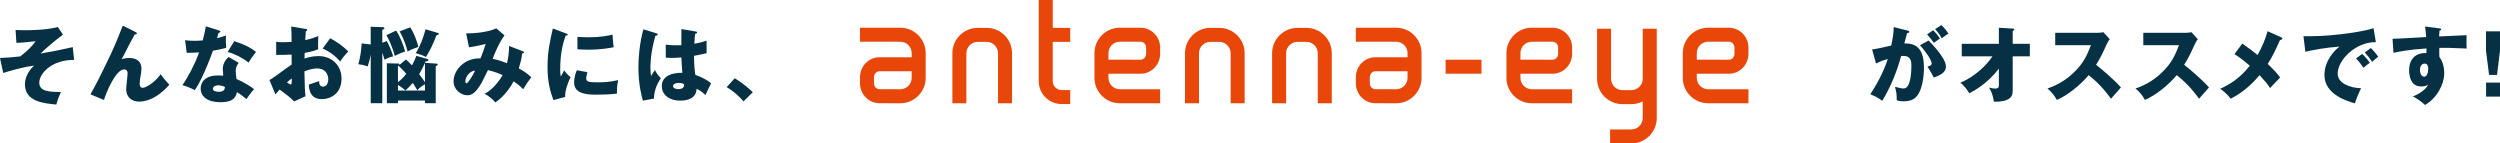 <?xml version="1.0" encoding="UTF-8"?><svg id="b" xmlns="http://www.w3.org/2000/svg" viewBox="0 0 754.299 43.281"><defs><style>.d{fill:#e84709;}.e{fill:#063144;}</style></defs><g id="c"><g><path class="e" d="M22.37,18.068c-7.123,0-10.523,4.349-10.523,6.848,0,2.575,2.674,2.824,6.523,2.85-.5,1.075-1.025,2.449-1.375,3.774-3.949-.35-9.473-.925-9.473-6.123,0-1.95,1.049-4.024,2.749-5.623-3.524,.475-7.423,1.625-9.298,2.225l-.975-4.524c1.95-.075,4.174-.25,6.099-.475,2.124-1.649,3.399-2.824,4.649-4.574-.625,.05-3.424,.35-3.999,.4-.775,.05-1.3,.075-1.8,.075l-.25-3.874c.6,.025,1.575,.075,2.899,.075,.725,0,6.398,0,9.848-.975l1.55,2.299c-2.674,1.975-5.349,4.324-6.798,5.724,4.199-.75,6.248-1.15,9.748-1.95l.425,3.849Z"/><path class="e" d="M40.872,9.645c.225,.1,.4,.225,.4,.45,0,.325-.374,.3-.6,.25-.925,1.625-2.1,3.899-3.424,6.523-.25,.475-.35,.625-.55,.95,.55-.125,1.35-.325,2.325-.325,1.549,0,3.649,.6,3.649,3.199,0,.675-.1,1.5-.225,2.099-.2,1.05-.3,1.625-.3,2.45,0,.65,.175,1.25,.95,1.25,.875,0,3.599-1.575,5.373-4.099,.75,1.1,1.975,2.524,2.624,3.174-.7,.775-2.124,2.35-4.249,3.624-1.975,1.175-3.824,1.475-4.774,1.475-2.324,0-3.999-1.325-3.999-3.799,0-.75,.425-4.049,.425-4.724,0-.899-.5-1.199-1.025-1.199-2.699,0-5.699,7.723-6.099,9.223l-4.074-1.7c1.6-2.674,5.224-10.172,5.998-11.822,1.574-3.399,2.574-5.873,3.749-8.898l3.824,1.9Z"/><path class="e" d="M55.85,12.12c.75,.1,1.45,.2,2.774,.2,.725,0,1.475-.05,2.549-.125,.575-2.149,.75-3.199,.925-4.249l3.924,1.225c.35,.1,.475,.2,.475,.4,0,.3-.4,.3-.525,.3-.075,.175-.4,1.325-.5,1.65,1.225-.3,1.975-.55,2.699-.825-.075,1.024-.025,2.724,.075,3.724-1.774,.499-3.174,.75-3.999,.875-.35,1.025-1.2,3.324-2.549,6.398-1.325,2.999-2.249,4.499-2.924,5.498-1.175-.6-2.524-1.174-3.749-1.5,1.725-2.449,3.699-6.148,5.049-9.873-.575,.05-2.975,.125-3.749,.125l-.475-3.824Zm16.171,6.823c-.6,.85-.9,1.4-.9,2.45,0,.825,.175,2,.25,2.449,1.5,.625,3.999,2,5.299,3.049-.85,.875-1.975,2.499-2.299,2.999-1.899-1.5-2.124-1.65-2.874-2.1-.475,2.349-2.124,3.049-4.998,3.049-3.974,0-5.949-1.775-5.949-4.124,0-.475,.1-3.949,5.149-3.949,.7,0,1.2,.05,1.649,.075-.025-.175-.125-1.975-.125-2.175,0-1.625,1.2-3.099,1.75-3.474l3.049,1.75Zm-6.198,6.799c-.7,0-1.6,.35-1.6,1.024,0,.6,.725,.925,1.774,.925,1.7,0,1.8-.825,1.875-1.45-.6-.3-1.375-.499-2.049-.499Zm4.849-13.322c3.974,1.299,5.449,2.349,6.573,3.249-.85,1.025-1.85,2.524-2.274,3.224-1.475-1.274-3.974-2.574-6.273-3.224l1.975-3.249Z"/><path class="e" d="M92.173,8.721c.325,.05,.525,.1,.525,.325,0,.275-.275,.35-.425,.4-.075,.75-.125,1.625-.175,2.649,1.425-.3,2.674-.675,3.924-1.25-.025,.925-.05,2.074-.05,2.649,0,.675,0,.85,.05,1.35-.6,.25-1.9,.75-4.099,1.125,0,.275-.05,1.475-.05,1.7,.65-.225,2.175-.75,4.249-.75,3.774,0,6.923,2.624,6.923,6.773,0,4.649-3.449,6.224-5.923,6.224-3.774,0-3.899-3.349-3.924-4.399,.525-.175,2.774-.925,3.1-1.05,0,.5,0,1.674,1.174,1.674,.95,0,1.575-.95,1.575-2.199,0-1.55-.95-3.299-3.324-3.299-1.524,0-3.049,.575-3.874,.875,.1,4.998,.125,5.574,.325,7.523l-3.424,1.55c-1.325-1.3-2.374-2.124-4.374-3.574-.625,.675-.925,1.025-1.274,1.45l-1.8-4.299c1.15-.625,5.699-4.074,6.698-4.699,0-.875,0-1.075-.025-2.999-1.475,.075-3.224,.1-4.649,.1v-3.974c.5,.075,.9,.15,1.975,.15,.975,0,2.374-.1,2.674-.1,0-1.875-.025-2.149-.1-4.649l4.299,.725Zm-5.599,16.121c.475,.4,.95,.65,1.125,.65,.375,0,.35-.875,.325-1.825-.3,.25-.825,.625-1.45,1.175Zm13.046-13.297c1.75,.9,4.099,2.499,5.449,3.999-1.325,1.4-1.875,2.149-2.424,3.024-1.425-1.675-3.224-3.024-5.299-3.924l2.274-3.099Z"/><path class="e" d="M116.723,12.395c1,1.925,1.325,2.774,1.9,4.599-1.325,.3-1.975,.675-2.575,1.05-.374-1.25-.55-1.725-.7-2.175v15.271h-3.499v-14.771c-.15,1.05-.525,2.549-.9,3.674-1.149-.4-1.475-.5-2.824-.675,.675-2.499,.825-3.974,1-6.273l2.724,.325v-5.349l3.649,.125c.35,0,.5,.2,.5,.325,0,.25-.275,.35-.65,.475v3.899l1.375-.5Zm2.774-3.174c1.25,1.774,2.149,4.299,2.749,6.323-.425,.125-1.8,.6-3.124,1.325-.625-2.475-1.974-5.399-2.549-6.248l2.924-1.399Zm9.323,8.548c.3,.075,.425,.2,.425,.374,0,.3-.2,.325-.825,.375-.05,.15-.125,.325-.2,.45l3.249,.2c.4,.025,.6,.05,.6,.275,0,.25-.275,.375-.6,.525v11.172h-3.249v-.8h-8.148v.8h-3.35v-12.047l3.35,.075c.374,0,.55,.15,.45,.425l1.95-1.649c.45,.375,.899,.775,1.824,1.774,.625-1.174,.875-1.649,1.325-2.874l3.199,.925Zm-8.748,7.023c.899-.675,1.649-1.449,2.499-2.499-1.1-1.35-1.875-2.025-2.349-2.45l.05-.075c-.075,.025-.125,.05-.2,.075v4.949Zm0,2.524h8.148v-1.899c-.45,.25-1.625,.95-2.299,1.825-.55-.95-.825-1.375-1.375-2.225-.675,.8-1.524,1.7-2.249,2.249-.45-.425-1.2-1.025-2.224-1.625v1.674Zm3.699-19.07c1,1.45,2.124,4.224,2.425,5.924-.525,.175-1.9,.625-3.225,1.375-.3-1.25-.95-3.549-2.399-6.074l3.199-1.225Zm8.373,1.7c.15,.05,.25,.125,.25,.25,0,.275-.25,.325-.725,.475-.975,2.649-1.925,4.549-3.149,6.523-.975-.575-2.699-1.049-3.074-1.149,1.475-2.399,2.324-4.849,2.949-7.223l3.749,1.125Zm-3.924,9.048c-.55,1.274-1.25,2.549-1.75,3.374,1.05,1.375,1.475,1.975,1.75,2.45v-5.824Z"/><path class="e" d="M157.77,15.469c.275,.1,.325,.175,.325,.3,0,.325-.35,.325-.525,.325-.225,1.8-.55,2.924-1.05,4.549,1.149,.6,2.649,1.5,3.774,2.674-1.2,1.575-1.325,1.775-2.424,3.599-.625-.625-1.25-1.25-2.899-2.374-.675,1.25-2.549,4.399-5.523,6.349-1.1-1.25-1.875-1.825-3.249-2.624,2.374-1,4.774-4.349,5.449-5.599-1.35-.625-2.424-1-4.424-1.524-.3,.6-1.625,3.349-1.95,3.899-1.649,2.824-2.849,3.699-4.224,3.699-1.975,0-4.199-1.675-4.199-4.199,0-3.499,3.424-7.123,8.123-6.923,.175-.425,.475-1.15,.8-2.1,.575-1.75,.675-1.95,.775-2.274-1.275,.35-3.349,.8-5.049,1.024l-.85-4.199c4.949,0,7.998-.975,9.073-1.525l2.499,2.124c-1.649,2.175-3.249,6.074-3.574,7.099,.8,.15,1.75,.3,4.324,1.299,.425-1.75,.625-3.449,.625-5.199l4.174,1.6Zm-17.371,9.148c0,.45,.25,.5,.375,.5,.4,0,2-2.399,2.524-3.799-1.225-.025-2.899,1.575-2.899,3.299Z"/><path class="e" d="M170.648,10.045c.475,.175,.675,.25,.675,.425,0,.225-.5,.275-.675,.3-.75,2.225-1.625,5.074-1.625,10.323,0,1.024,.05,1.299,.175,2,.15-.275,.75-1.375,1.049-1.875,.725,1.125,1.525,1.774,1.925,2.049-.625,1.175-1.774,4.074-1.649,5.974l-3.549,.95c-.85-2.35-1.774-5.124-1.774-9.998,0-4.524,.7-7.623,1.6-11.597l3.849,1.45Zm6.599,11.747c-.15,.425-.375,1.274-.375,1.774,0,1.1,.6,1.275,3.474,1.275,1.675,0,3.874-.1,6.174-.675-.45,1.85-.375,3.724-.375,4.074-1.725,.25-4.549,.325-6.324,.325-3.724,0-6.598-.65-6.598-3.699,0-.325,0-1.75,.825-3.674l3.199,.6Zm-3.024-10.672c.75,.05,1.75,.125,3.249,.125,4.124,0,6.398-.575,7.348-.8,.025,.4,.125,2.599,.35,3.799-1.024,.2-3.649,.75-7.698,.75-1.475,0-2.45-.075-3.249-.125v-3.749Z"/><path class="e" d="M198.124,10.07c.2,.075,.325,.175,.325,.35,0,.3-.475,.35-.7,.374-1.5,5.149-1.5,8.848-1.5,9.623,0,1.25,.1,1.824,.175,2.499,.325-.475,.85-1.274,1.174-1.774,.5,.95,1.075,1.725,1.8,2.475-.5,.725-2.1,3.149-2.075,6.123l-3.349,.625c-.35-1.2-1.35-4.748-1.35-10.072,0-2.549,.275-7.048,1.5-11.447l3.999,1.225Zm11.872-.55c.125,.025,.325,.05,.325,.275,0,.3-.35,.375-.575,.4-.075,.55-.175,1.25-.249,2.999,1.949-.35,2.799-.625,3.699-.925v3.774c-.575,.15-1.725,.425-3.799,.8,0,2.474,.25,4.899,.4,5.748,1.924,.65,3.824,1.674,4.748,2.574-.4,.725-1.149,2.35-1.699,3.524-.8-.775-1.625-1.45-2.674-1.9-.1,3.199-3.299,3.574-4.874,3.574-3.749,0-5.623-2.049-5.623-4.374,0-2.974,2.949-4.099,6.198-4.024-.2-2.849-.225-3.174-.275-4.624-1.424,.125-2.449,.125-2.874,.125-.8,0-1.325-.025-1.85-.075v-3.924c.9,.1,2.174,.275,4.699,.175,0-1.05,0-3.249,.025-4.874l4.399,.75Zm-5.174,15.496c-.55,0-1.75,.175-1.75,.95,0,.65,.825,.925,1.625,.925,.2,0,1.699,0,1.699-1.225,0-.125,0-.225-.05-.325-.3-.124-.75-.325-1.525-.325Z"/><path class="e" d="M224.324,30.59c-1.1-1.3-2.674-2.85-5.074-4.299l2.425-2.674c2.599,1.549,4.623,3.399,5.474,4.199l-2.825,2.774Z"/><path class="e" d="M575.448,9.195c.45,.1,.6,.15,.6,.425,0,.325-.324,.325-.649,.35-.125,.5-.7,2.6-.825,3.149,4.424-.175,5.924,2.574,5.924,7.423,0,.4,0,5.749-2.074,8.373-.55,.7-1.6,1.65-4.024,1.65-1.1,0-1.6-.15-2.124-.3,0-1.824-.025-2.149-.525-4.074,1.575,.425,2.1,.5,2.625,.5,2.049,0,2.324-4.499,2.324-6.998,0-1-.075-2.824-2.35-2.824-.25,0-.5,.025-.75,.05-1.274,4.749-3.149,9.323-5.698,13.522-.75-.625-1.625-1.2-3.6-2,2.05-3.1,4.074-6.873,5.274-10.648-1.55,.45-2.35,.775-3.55,1.35l-1.175-4.224c1-.1,2.1-.35,5.773-1.174,.45-2.2,.726-3.549,.75-5.574l4.074,1.024Zm6.424,3.024c1.574,1.575,3.074,3.299,4.049,4.824,.925,1.425,1.199,2.249,1.199,3.124,0,1.875-2.174,2.674-3.674,3.249-.55-1.225-1.5-2.724-1.899-3.324,.95-.3,1.274-.4,1.274-.95,0-1.2-2.449-4.349-3.523-5.498l2.574-1.425Zm1.399-3.099c1.1,1.125,1.55,1.75,2.05,2.474-.575,.4-.7,.5-1.825,1.325-.25-.325-1.499-1.975-2.049-2.549l1.824-1.25Zm2.499-1.55c1.375,1.4,1.85,2.149,2.1,2.549-.55,.4-1.449,1.025-2.024,1.425-.7-1.25-1.125-1.85-1.999-2.749l1.924-1.225Z"/><path class="e" d="M591.9,16.994v-3.774h11.197v-4.849l4.174,.25c.275,.025,.475,.025,.475,.275,0,.225-.274,.375-.475,.45v3.874h5.174v3.774h-5.174v10.297c0,1.25-.274,2.149-1.649,2.799-.25,.125-1.524,.7-4.024,.575-.3-1.849-.6-2.749-1.449-4.224,.899,.2,1.324,.275,1.874,.275,1.025,0,1.075-.475,1.075-1.475v-4.524c-3.624,4.674-7.573,6.723-8.923,7.423-.1-.15-1.175-2.075-2.699-3.174,4.698-2,8.048-5.524,9.697-7.973h-9.273Z"/><path class="e" d="M620.1,13.645v-3.749h12.771c.4,0,1.3-.05,1.725-.2l1.95,2.124c-.2,.25-.575,.775-.95,1.6-.925,2.1-1.925,4.199-3.174,6.123,1.049,.8,5.623,4.599,7.498,6.848-.825,.95-2.175,2.45-3,3.399-.925-1.275-3.023-4.199-6.723-7.123-2.399,2.874-6.324,6.099-9.598,7.473-.95-1.574-1.475-2.274-2.85-3.424,3.225-1.15,5.698-2.624,8.123-4.999,2.85-2.749,3.874-5.199,4.999-8.073h-10.773Z"/><path class="e" d="M646.675,13.645v-3.749h12.771c.4,0,1.3-.05,1.725-.2l1.95,2.124c-.2,.25-.575,.775-.95,1.6-.925,2.1-1.925,4.199-3.174,6.123,1.05,.8,5.623,4.599,7.498,6.848-.825,.95-2.175,2.45-3,3.399-.925-1.275-3.023-4.199-6.723-7.123-2.399,2.874-6.323,6.099-9.598,7.473-.95-1.574-1.475-2.274-2.85-3.424,3.225-1.15,5.698-2.624,8.123-4.999,2.85-2.749,3.874-5.199,4.999-8.073h-10.773Z"/><path class="e" d="M688.322,11.27c.125,.05,.325,.2,.325,.35,0,.275-.35,.4-.725,.45-1.375,3.099-2.25,4.949-3.699,7.223,2.3,2.225,2.949,2.974,3.724,4.124-.574,.525-2.024,2.1-3.023,3.149-.726-1.125-1.275-1.825-3.175-3.899-1.149,1.4-4.199,4.874-8.723,7.123-1.149-1.625-2.725-2.699-3.149-2.999,3.1-1.45,6.073-3.299,8.923-6.973-2.6-2.249-3.899-3.024-4.624-3.474l2.35-3.199c2.149,1.524,3.299,2.35,4.624,3.449,1.375-2.499,2.249-4.449,3.024-7.173l4.148,1.85Z"/><path class="e" d="M716.846,12.72c-6.174-.1-11.523,5.449-11.523,9.498,0,2.899,3.675,4.324,7.073,4.399-.55,1.05-1.449,3.174-1.874,4.549-2.024-.55-9.198-2.549-9.198-8.523,0-4.623,3.574-7.948,4.599-8.598-4.898,.4-7.923,1.024-10.347,1.575l-.575-4.699c3.824,0,5.999,0,11.122-.575,3.624-.4,7.674-1.075,10.023-1.825l.7,4.199Zm-4.149,3.549c.75,.65,1.825,1.9,2.325,2.674-.7,.5-1.05,.775-1.925,1.5-.95-1.375-1.2-1.7-2.225-2.824l1.824-1.35Zm2.625-1.774c.699,.625,1.725,1.85,2.225,2.624-.625,.475-1.05,.85-1.825,1.549-.925-1.375-1.199-1.699-2.225-2.824l1.825-1.35Z"/><path class="e" d="M735.923,8.545c.399,.05,.625,.075,.625,.275,0,.275-.3,.374-.5,.425-.05,.45-.075,.75-.125,1.75,7.048-.3,7.823-.325,8.298-.375-.025,.525-.075,2.999,.025,4.024-4.524-.225-6.424-.225-8.248-.2-.051,1.799-.025,2.249,.024,2.774,1.45,1.774,1.45,4.449,1.45,4.799,0,3.549-2.325,7.698-5.799,9.648-1.075-1.025-2.449-1.95-3.649-2.574,.75-.3,3.699-1.55,4.599-3.599-.25,.2-.749,.6-1.974,.6-.4,0-1.825,0-2.7-1.125-.899-1.15-1.074-2.774-1.074-3.699,0-5.498,4.699-5.324,5.224-5.248,.025-.8,.025-1.025,.025-1.4-5.225,.325-8.498,1-9.973,1.3l-.275-4.224c.575,.025,1.524-.025,10.148-.525-.175-2.1-.175-2.174-.35-3.174l4.249,.55Zm-5.773,12.497c0,1.65,.824,2.1,1.274,2.1,.774,0,1.225-1.15,1.225-2.399,0-.575-.125-1.55-1.125-1.55-.824,0-1.374,.825-1.374,1.85Z"/><path class="e" d="M754.299,9.445v5.824l-.9,7.348h-2.399l-.925-7.348v-5.824h4.225Zm-4.199,15.471h4.199v4.224h-4.199v-4.224Z"/></g><g><path class="d" d="M485.798,43.281h6.404c4.227,0,7.668-3.439,7.668-7.668V8.675h-4.225v15.082c0,1.899-1.546,3.443-3.443,3.443h-2.669c-1.899,0-3.443-1.544-3.443-3.443V8.675h-4.225v15.082c0,4.229,3.439,7.668,7.668,7.668h2.669c1.24,0,2.404-.3,3.443-.825v5.014c0,1.899-1.546,3.443-3.443,3.443h-6.404v4.225Z"/><rect class="d" x="436.168" y="18.012" width="10.83" height="4.225"/><path class="d" d="M394.154,8.406h-2.669c-4.225,0-7.667,3.439-7.667,7.667v15.083h4.225v-15.083c0-1.895,1.546-3.443,3.443-3.443h2.669c1.899,0,3.443,1.548,3.443,3.443v15.083h4.225v-15.083c0-4.229-3.439-7.667-7.668-7.667"/><path class="d" d="M367.871,8.406h-2.669c-4.229,0-7.668,3.439-7.668,7.667v15.083h4.225v-15.083c0-1.895,1.544-3.443,3.443-3.443h2.669c1.897,0,3.441,1.548,3.441,3.443v15.083h4.227v-15.083c0-4.229-3.443-7.667-7.667-7.667"/><path class="d" d="M317.635,0h-4.225V24.499c0,3.806,3.094,6.898,6.9,6.898h2.594v-4.225h-2.594c-1.475,0-2.675-1.2-2.675-2.673V12.634h5.269v-4.228h-5.269V0Z"/><path class="d" d="M297.686,8.406h-2.669c-4.225,0-7.668,3.439-7.668,7.667v15.083h4.225v-15.083c0-1.895,1.546-3.443,3.443-3.443h2.669c1.899,0,3.443,1.548,3.443,3.443v15.083h4.225v-15.083c0-4.229-3.439-7.667-7.668-7.667"/><path class="d" d="M344.142,22.245c3.249,0,5.895-2.701,5.895-6.017v-1.844c0-3.317-2.645-6.017-5.895-6.017h-2.632v-.008h-3.624c-4.229,0-7.668,3.439-7.668,7.664v7.466c0,4.229,3.439,7.668,7.668,7.668h12.151v-4.225h-12.151c-1.897,0-3.443-1.544-3.443-3.443v-1.252h4.553v.008h5.147Zm-9.699-6.223c0-1.895,1.546-3.439,3.443-3.439h1.109v.008h5.147c.918,0,1.668,.801,1.668,1.792v1.844c0,.991-.75,1.792-1.668,1.792h-2.632v-.008h-7.067v-1.99Z"/><path class="d" d="M468.445,22.245c3.251,0,5.895-2.701,5.895-6.017v-1.844c0-3.317-2.643-6.017-5.895-6.017h-2.629v-.008h-3.625c-4.229,0-7.668,3.439-7.668,7.664v7.466c0,4.229,3.439,7.668,7.668,7.668h12.149v-4.225h-12.149c-1.899,0-3.443-1.544-3.443-3.443v-1.252h4.552v.008h5.145Zm-9.697-6.223c0-1.895,1.544-3.439,3.443-3.439h1.109v.008h5.145c.92,0,1.67,.801,1.67,1.792v1.844c0,.991-.75,1.792-1.67,1.792h-2.629v-.008h-7.067v-1.99Z"/><path class="d" d="M521.652,22.245c3.251,0,5.895-2.701,5.895-6.017v-1.844c0-3.317-2.643-6.017-5.895-6.017h-2.629v-.008h-3.625c-4.229,0-7.668,3.439-7.668,7.664v7.466c0,4.229,3.439,7.668,7.668,7.668h12.149v-4.225h-12.149c-1.899,0-3.443-1.544-3.443-3.443v-1.252h4.552v.008h5.145Zm-9.697-6.223c0-1.895,1.544-3.439,3.443-3.439h1.109v.008h5.145c.92,0,1.67,.801,1.67,1.792v1.844c0,.991-.75,1.792-1.67,1.792h-2.629v-.008h-7.067v-1.99Z"/><path class="d" d="M414.981,17.27c-3.25,0-5.895,2.697-5.895,6.013v1.848c0,3.317,2.645,6.013,5.895,6.013h2.629v.012h3.625c4.229,0,7.668-3.439,7.668-7.668v-7.462c0-4.229-3.439-7.668-7.668-7.668h-12.149v4.225h12.149c1.899,0,3.443,1.544,3.443,3.443v1.252h-4.552v-.008h-5.145Zm9.697,6.219c0,1.899-1.544,3.439-3.443,3.439h-1.109v-.008h-5.145c-.92,0-1.67-.801-1.67-1.789v-1.848c0-.987,.75-1.788,1.67-1.788h2.629v.008h7.067v1.986Z"/><path class="d" d="M265.373,17.27c-3.251,0-5.895,2.697-5.895,6.013v1.848c0,3.317,2.643,6.013,5.895,6.013h2.629v.012h3.625c4.229,0,7.668-3.439,7.668-7.668v-7.462c0-4.229-3.439-7.668-7.668-7.668h-12.149v4.225h12.149c1.899,0,3.443,1.544,3.443,3.443v1.252h-4.552v-.008h-5.145Zm9.697,6.219c0,1.899-1.544,3.439-3.443,3.439h-1.109v-.008h-5.145c-.92,0-1.67-.801-1.67-1.789v-1.848c0-.987,.75-1.788,1.67-1.788h2.629v.008h7.067v1.986Z"/></g></g></svg>